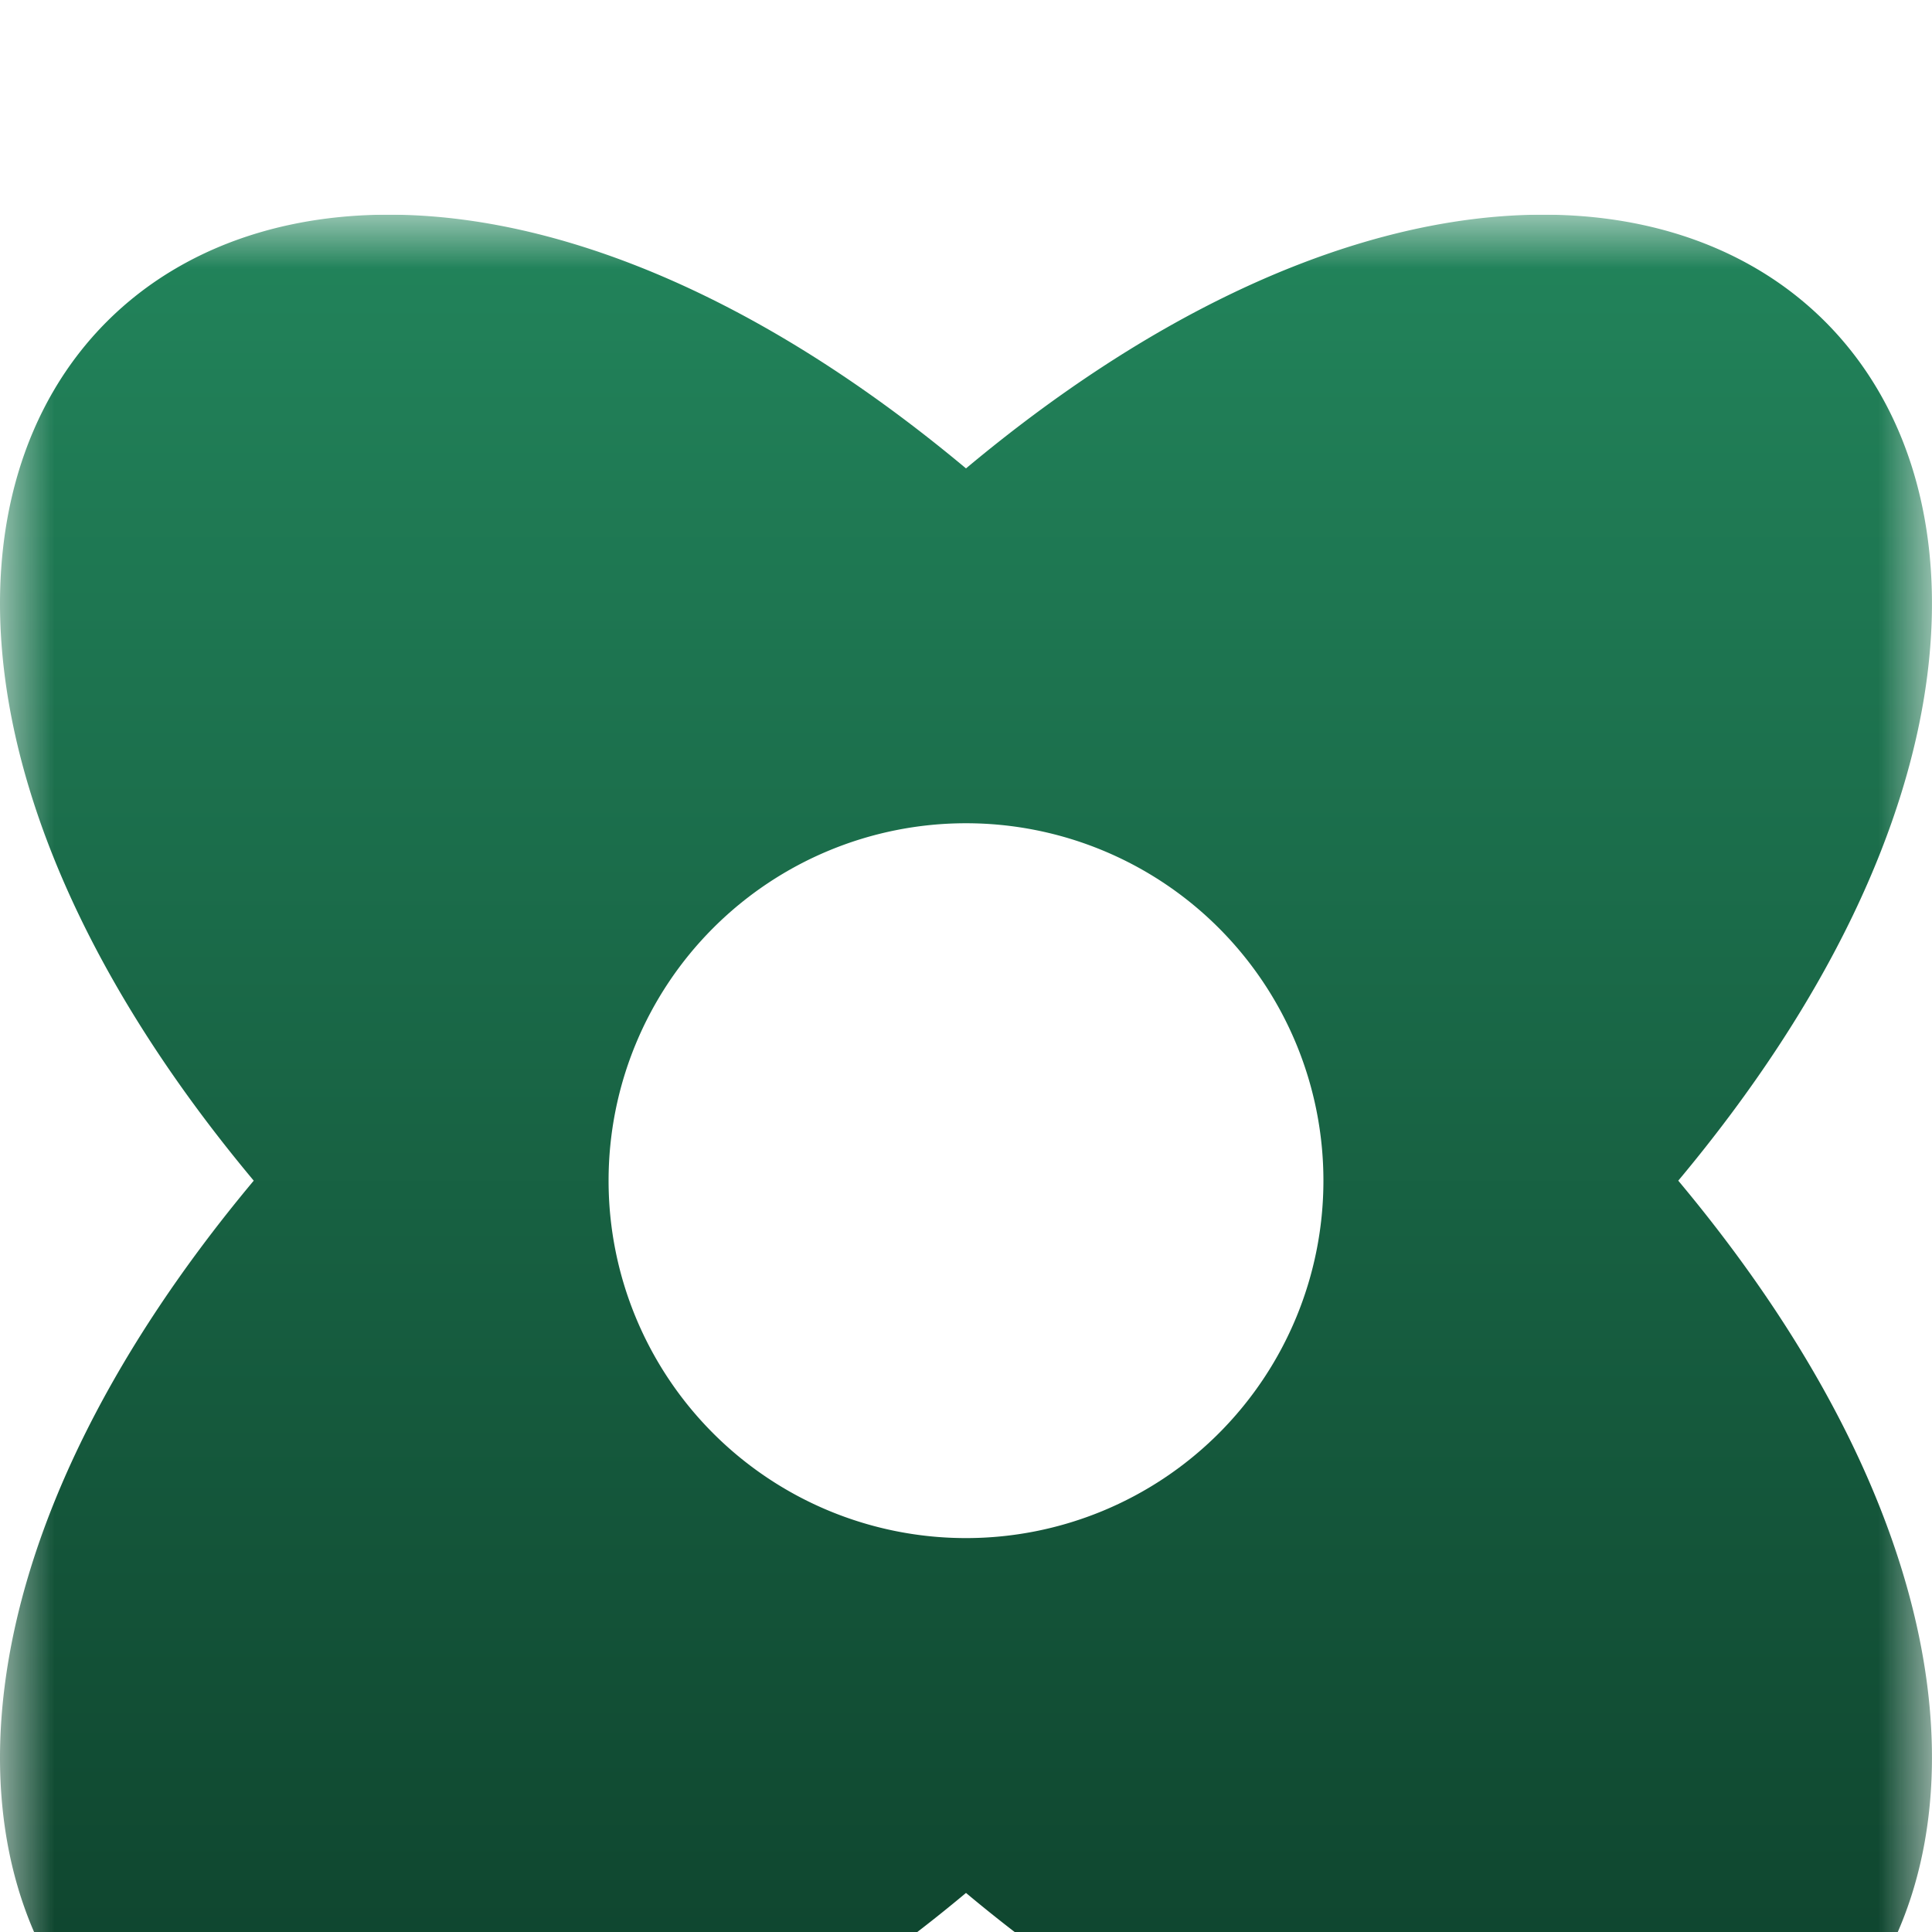 <svg xmlns="http://www.w3.org/2000/svg" width="18" height="18" fill="none"><g clip-path="url(#a)" filter="url(#b)"><mask id="c" width="18" height="18" x="0" y="0" maskUnits="userSpaceOnUse" style="mask-type:luminance"><path fill="#fff" d="M18 0H0v18h18V0Z"/></mask><g mask="url(#c)"><path fill="url(#d)" fill-rule="evenodd" d="M2.364 9C-3.325 15.807 2.193 21.325 9 15.636c6.806 5.689 12.325.166 6.636-6.636 5.689-6.807.17-12.325-6.636-6.636C2.193-3.325-3.325 2.193 2.364 9ZM9 12.33a3.33 3.33 0 1 0 0-6.66 3.33 3.33 0 0 0 0 6.66Z" clip-rule="evenodd"/></g></g><defs><linearGradient id="d" x1="9" x2="9" y1="0" y2="18" gradientUnits="userSpaceOnUse"><stop stop-color="#22845B"/><stop offset="1" stop-color="#0D3F2A"/></linearGradient><clipPath id="a"><path fill="#fff" d="M0 0h18v18H0z"/></clipPath><filter id="b" width="18" height="20" x="0" y="0" color-interpolation-filters="sRGB" filterUnits="userSpaceOnUse"><feFlood flood-opacity="0" result="BackgroundImageFix"/><feBlend in="SourceGraphic" in2="BackgroundImageFix" result="shape"/><feColorMatrix in="SourceAlpha" result="hardAlpha" values="0 0 0 0 0 0 0 0 0 0 0 0 0 0 0 0 0 0 127 0"/><feOffset dy="2"/><feGaussianBlur stdDeviation="2"/><feComposite in2="hardAlpha" k2="-1" k3="1" operator="arithmetic"/><feColorMatrix values="0 0 0 0 0 0 0 0 0 0 0 0 0 0 0 0 0 0 0.15 0"/><feBlend in2="shape" result="effect1_innerShadow_115_3386"/></filter></defs></svg>